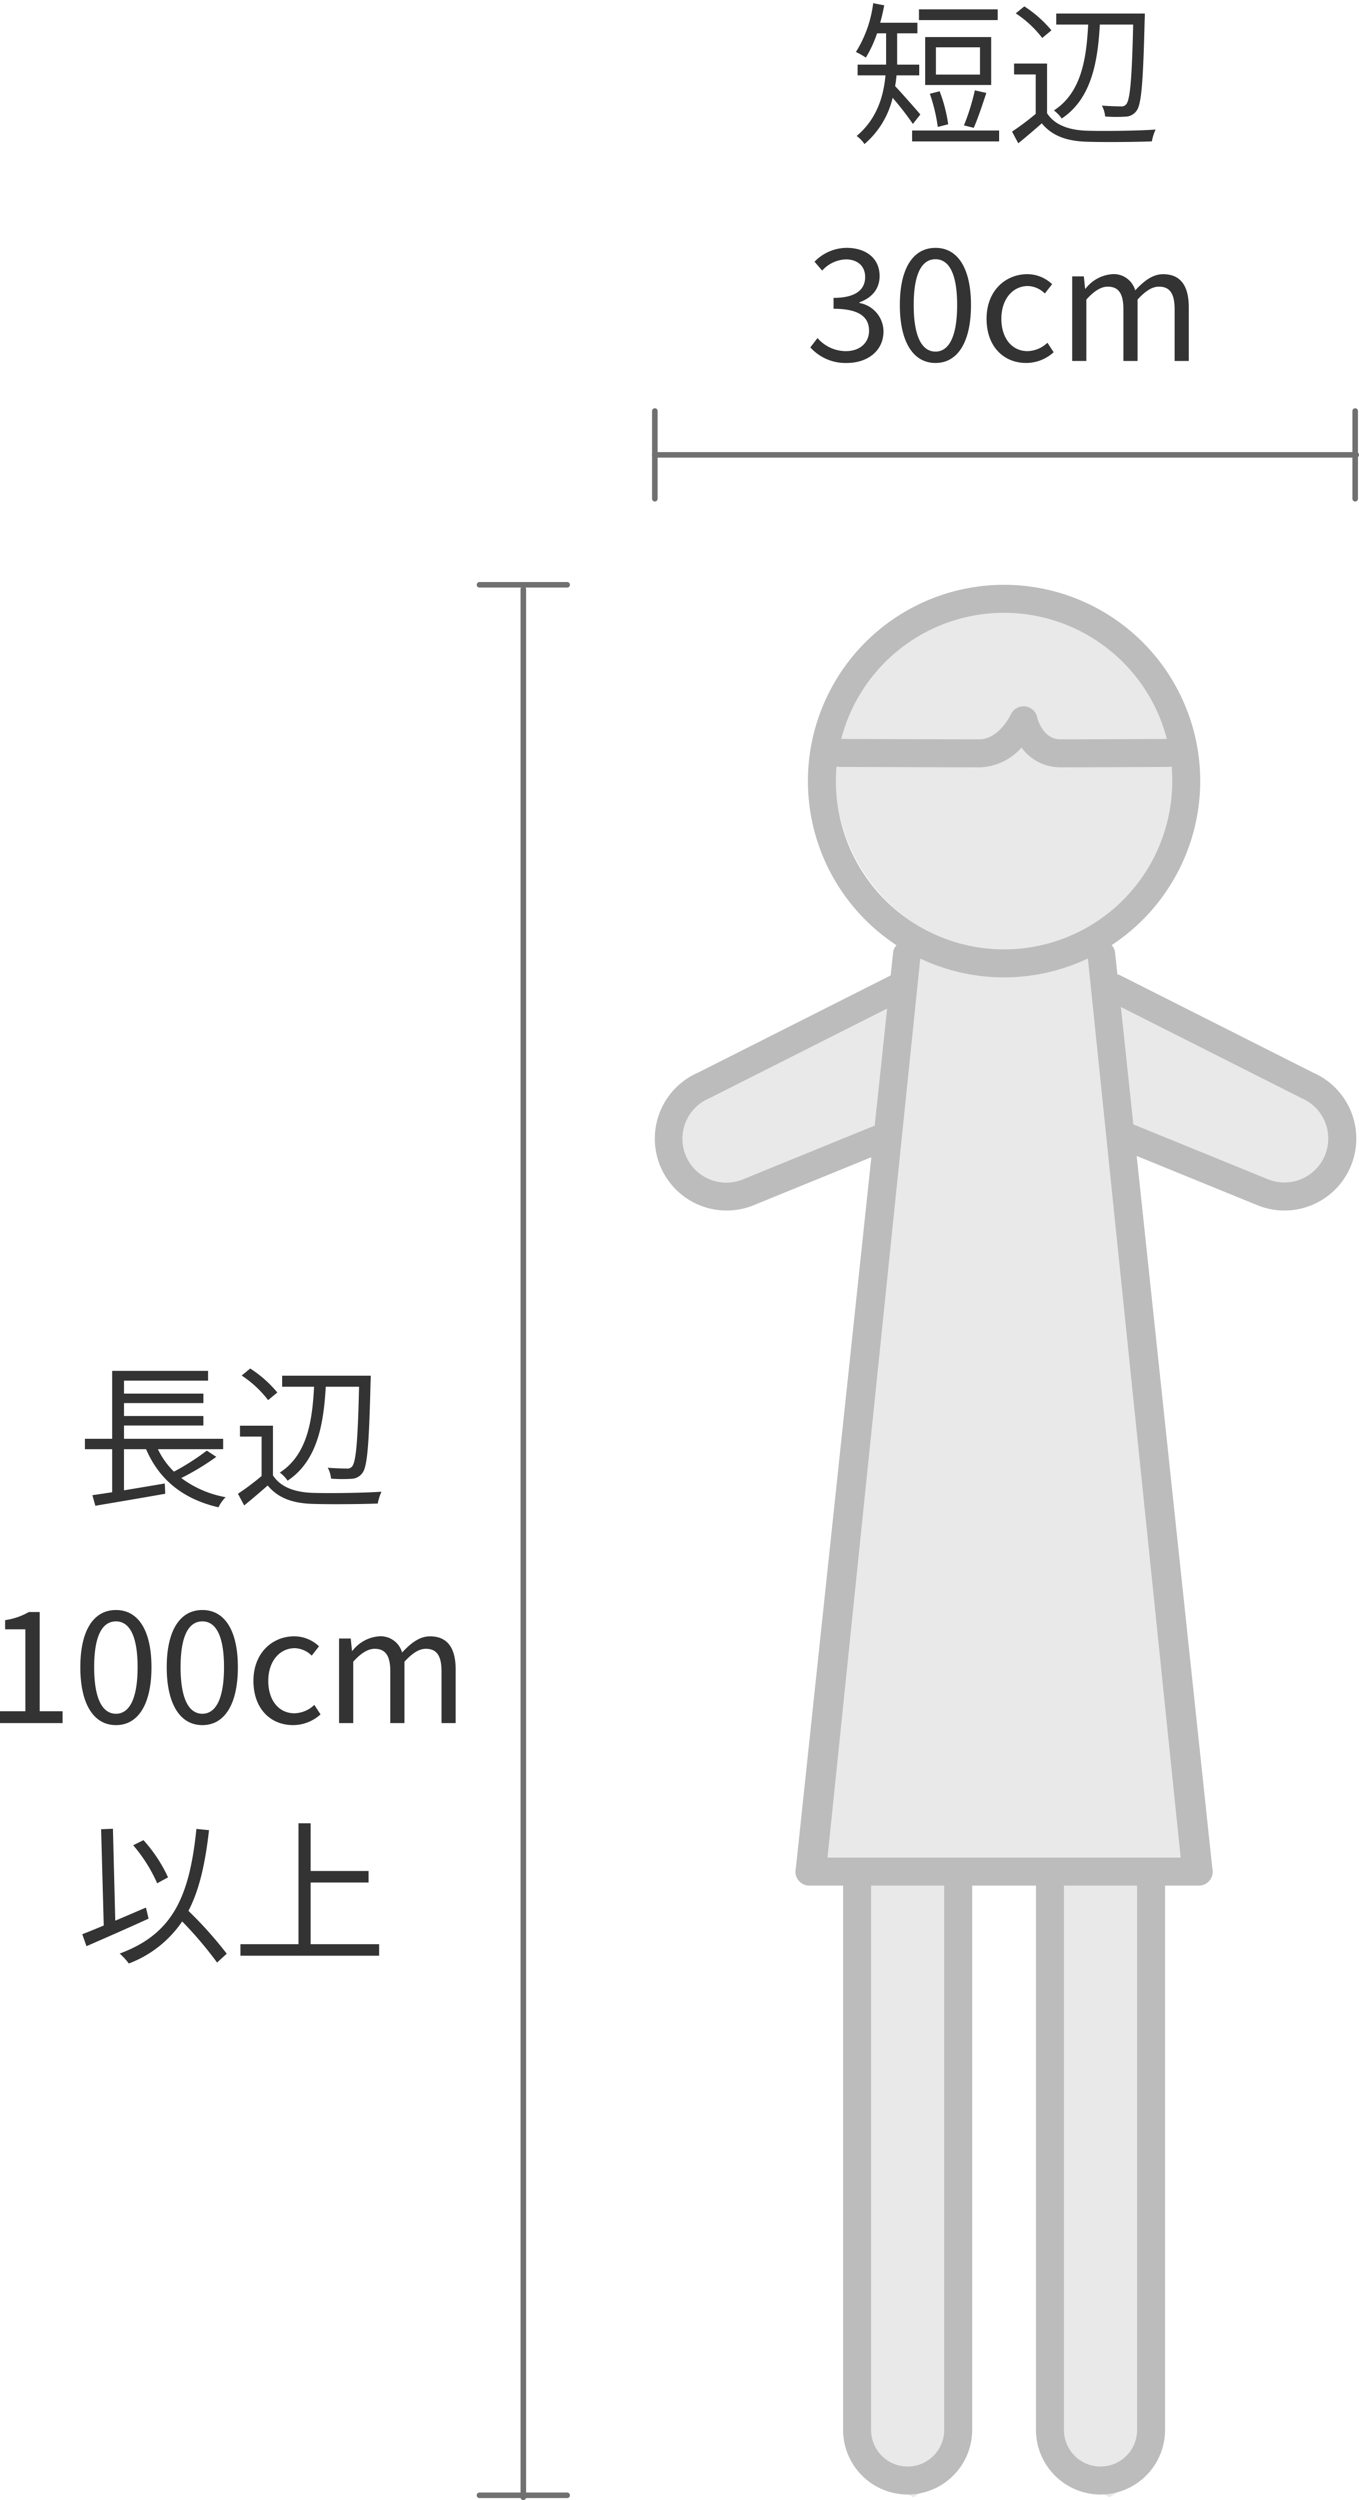 <svg xmlns="http://www.w3.org/2000/svg" width="244.432" height="449.38" viewBox="0 0 244.432 449.38">
  <g id="im04" transform="translate(-1243.064 -1473.12)">
    <g id="グループ_159825" data-name="グループ 159825" transform="translate(1360.846 1578.237)">
      <path id="パス_98185" data-name="パス 98185" d="M62.917,277.264V405.846l-3.526,4.231L53.75,413.6l-5.993-3.173-3.526-5.288.353-130.7Z" transform="translate(-7.245 -69.84)" fill="#e9e9e9"/>
      <path id="パス_98186" data-name="パス 98186" d="M106.246,277.264V405.846l-3.526,4.231L97.08,413.6l-5.993-3.173-3.526-5.288.353-130.7Z" transform="translate(-15.319 -69.84)" fill="#e9e9e9"/>
      <path id="パス_98189" data-name="パス 98189" d="M53.222,414.855a11.62,11.62,0,0,1-11.608-11.607V286.365a2.515,2.515,0,1,1,5.031,0V403.248a6.577,6.577,0,0,0,13.154,0V286.365a2.515,2.515,0,1,1,5.031,0V403.248a11.62,11.62,0,0,1-11.608,11.607" transform="translate(-7.754 -71.593)" fill="#bcbcbc"/>
      <path id="パス_98191" data-name="パス 98191" d="M95.859,414.855a11.621,11.621,0,0,1-11.608-11.607V286.365a2.516,2.516,0,0,1,5.032,0V403.248a6.577,6.577,0,0,0,13.154,0V286.365a2.515,2.515,0,1,1,5.031,0V403.248a11.62,11.62,0,0,1-11.608,11.607" transform="translate(-15.699 -71.593)" fill="#bcbcbc"/>
      <path id="パス_98181" data-name="パス 98181" d="M102.411,34.843A31.906,31.906,0,1,1,70.5,2.937a31.905,31.905,0,0,1,31.906,31.906" transform="translate(-6.196 -0.547)" fill="#e9e9e9"/>
      <path id="パス_98182" data-name="パス 98182" d="M52.471,72.83,35.132,242.944l69.1,1.691L86.22,72.83Z" transform="translate(-5.549 -13.156)" fill="#e9e9e9"/>
      <path id="パス_98183" data-name="パス 98183" d="M49.8,87.075,4.67,108.228,2.2,116.689l3.173,5.993,7.756,3.878,14.808-6.346,19.742-5.641Z" transform="translate(0.585 -15.946)" fill="#e9e9e9"/>
      <path id="パス_98184" data-name="パス 98184" d="M91.894,87.075l45.127,21.153,2.468,8.461-3.173,5.993-7.756,3.878-14.808-6.346-19.742-5.641Z" transform="translate(-16.128 -15.946)" fill="#e9e9e9"/>
      <path id="パス_98187" data-name="パス 98187" d="M12.928,128.158A12.93,12.93,0,0,1,7.7,103.4l34.6-17.444a2.516,2.516,0,1,1,2.332,4.458L9.951,107.9c-.054.028-.109.055-.165.079a7.895,7.895,0,1,0,6.279,14.487l24.041-9.8a2.516,2.516,0,1,1,2,4.617l-24.041,9.8a12.885,12.885,0,0,1-5.137,1.073" transform="translate(0.001 -15.687)" fill="#bcbcbc"/>
      <path id="パス_98188" data-name="パス 98188" d="M131.588,128.158A12.93,12.93,0,0,0,136.82,103.4l-34.6-17.444a2.516,2.516,0,1,0-2.332,4.458L134.565,107.9c.054.028.109.055.165.079a7.894,7.894,0,1,1-6.278,14.487l-24.042-9.8a2.516,2.516,0,1,0-2,4.617l24.041,9.8a12.885,12.885,0,0,0,5.137,1.073" transform="translate(-18.363 -15.687)" fill="#bcbcbc"/>
      <path id="パス_98190" data-name="パス 98190" d="M103.62,247.935H33.587a2.516,2.516,0,0,1-2.434-3.15L48.661,80.006a2.516,2.516,0,1,1,4.869,1.268L36.841,242.9h63.524L83.677,81.274a2.516,2.516,0,1,1,4.869-1.268l17.508,164.78a2.516,2.516,0,0,1-2.434,3.15" transform="translate(-5.789 -14.117)" fill="#bcbcbc"/>
      <path id="パス_98192" data-name="パス 98192" d="M69.119,70.564A35.282,35.282,0,1,1,104.4,35.282,35.321,35.321,0,0,1,69.119,70.564m0-65.533A30.251,30.251,0,1,0,99.369,35.282,30.285,30.285,0,0,0,69.119,5.031" transform="translate(-6.306)" fill="#bcbcbc"/>
      <path id="パス_98193" data-name="パス 98193" d="M80.04,37.81a8.654,8.654,0,0,1-7.032-3.554,10.417,10.417,0,0,1-7.634,3.554c-5.277,0-24.78-.073-24.976-.074a2.515,2.515,0,0,1,.009-5.031h.01c.2,0,19.69.074,24.957.074,3.61,0,5.689-4.425,5.709-4.469a2.518,2.518,0,0,1,4.744.49c.094.393,1.043,3.98,4.211,3.98,5.265,0,19.148-.073,19.288-.074h.014a2.515,2.515,0,0,1,.012,5.031c-.139,0-14.035.074-19.314.074" transform="translate(-7.061 -5.002)" fill="#bcbcbc"/>
    </g>
    <g id="グループ_159859" data-name="グループ 159859" transform="translate(1360.844 1465)">
      <g id="グループ_159856" data-name="グループ 159856" transform="translate(0 81.998)">
        <path id="パス_98152" data-name="パス 98152" d="M19382.34,1436.456v15.769" transform="translate(-19382.34 -1436.456)" fill="none" stroke="#707070" stroke-linecap="round" stroke-width="1"/>
        <path id="パス_98154" data-name="パス 98154" d="M19382.34,1436.456v15.769" transform="translate(-19256.373 -1436.456)" fill="none" stroke="#707070" stroke-linecap="round" stroke-width="1"/>
        <path id="パス_98153" data-name="パス 98153" d="M19382.34,1443.208h126.152" transform="translate(-19382.34 -1435.324)" fill="none" stroke="#707070" stroke-linecap="round" stroke-width="1"/>
      </g>
      <g id="グループ_159857" data-name="グループ 159857" transform="translate(27.156)">
        <path id="パス_550331" data-name="パス 550331" d="M7.392.364c3.64,0,6.58-2.128,6.58-5.684a5.228,5.228,0,0,0-4.34-5.1v-.112c2.156-.784,3.64-2.324,3.64-4.732,0-3.248-2.52-5.068-5.964-5.068a8.125,8.125,0,0,0-5.74,2.492l1.372,1.6A6.021,6.021,0,0,1,7.2-18.256c2.128,0,3.472,1.232,3.472,3.164,0,2.1-1.456,3.752-5.684,3.752v1.96c4.732,0,6.384,1.568,6.384,3.948,0,2.24-1.736,3.668-4.172,3.668A6.786,6.786,0,0,1,2.1-4.116L.812-2.436A8.5,8.5,0,0,0,7.392.364Zm15.932,0c3.976,0,6.384-3.724,6.384-10.416,0-6.664-2.408-10.276-6.384-10.276s-6.412,3.584-6.412,10.276S19.348.364,23.324.364Zm0-2.044c-2.352,0-3.92-2.52-3.92-8.372s1.568-8.232,3.92-8.232c2.324,0,3.892,2.38,3.892,8.232S25.648-1.68,23.324-1.68ZM39.648.364a7.372,7.372,0,0,0,4.928-1.932l-1.12-1.708a5.361,5.361,0,0,1-3.584,1.512c-2.8,0-4.7-2.324-4.7-5.824s2.016-5.88,4.788-5.88a4.5,4.5,0,0,1,3.024,1.344L44.3-13.8A6.5,6.5,0,0,0,39.844-15.6c-3.892,0-7.336,2.94-7.336,8.008C32.508-2.548,35.616.364,39.648.364ZM47.908,0h2.548V-11.032c1.4-1.568,2.688-2.324,3.836-2.324,1.932,0,2.828,1.2,2.828,4.06V0h2.548V-11.032c1.428-1.568,2.66-2.324,3.836-2.324,1.932,0,2.828,1.2,2.828,4.06V0H68.88V-9.632c0-3.892-1.484-5.964-4.62-5.964-1.848,0-3.444,1.2-5.012,2.912a4.01,4.01,0,0,0-4.2-2.912,6.68,6.68,0,0,0-4.732,2.6h-.084L50.008-15.2h-2.1Z" transform="translate(0 73)" fill="#333"/>
        <path id="パス_550330" data-name="パス 550330" d="M26.516-22.2H12.348v1.932H26.516ZM23.324-10.472H15.4v-4.9h7.924ZM25.34-17.22H13.468V-8.6H25.34ZM22.2-.9c.7-1.54,1.568-4.144,2.268-6.272L22.4-7.644a39.386,39.386,0,0,1-1.96,6.3ZM17.612-1.54a27.78,27.78,0,0,0-1.54-5.936l-1.764.448a31.029,31.029,0,0,1,1.428,5.964ZM12.6-3.3c-.672-.812-3.416-3.92-4.536-5.1q.168-.966.252-1.932H12.4v-1.932H8.428v-5.628h3.64v-1.9H5.376c.28-1.008.532-2.072.728-3.136L4.116-23.3a21.479,21.479,0,0,1-3.108,8.764A13.6,13.6,0,0,1,2.8-13.524a21.913,21.913,0,0,0,2.016-4.368H6.44v5.628H1.316v1.932H6.328C5.992-6.664,4.844-2.548,1.148.56a5.77,5.77,0,0,1,1.4,1.456A15.632,15.632,0,0,0,7.616-6.3a53.274,53.274,0,0,1,3.64,4.7ZM11.116-.42V1.54H26.768V-.42Zm39.76-19.04c-.224,9.856-.56,13.468-1.232,14.308a1.1,1.1,0,0,1-1.008.392c-.56,0-1.9-.028-3.388-.14a5.1,5.1,0,0,1,.588,1.96,27.065,27.065,0,0,0,3.668.028,2.5,2.5,0,0,0,1.988-1.064c.868-1.148,1.176-4.984,1.456-16.408.028-.28.028-1.064.028-1.064H37.044v1.988h5.74c-.308,5.8-1.092,12.152-6.16,15.428a6.275,6.275,0,0,1,1.4,1.456c5.46-3.612,6.5-10.472,6.86-16.884Zm-14.7,1.036A21.307,21.307,0,0,0,31.3-22.736l-1.54,1.26a19.318,19.318,0,0,1,4.76,4.424Zm-.784,5.964H29.456v1.96h3.892v7.084A46.755,46.755,0,0,1,29.092-.224l1.12,2.1C31.7.672,33.1-.532,34.44-1.708c1.792,2.156,4.284,3.164,7.924,3.3,3.08.112,8.82.056,11.872-.056a9.474,9.474,0,0,1,.672-2.128c-3.276.224-9.492.308-12.544.2-3.22-.14-5.656-1.092-6.972-3.136Z" transform="translate(8 32)" fill="#333" stroke="rgba(0,0,0,0)" stroke-width="1"/>
      </g>
    </g>
    <g id="グループ_159863" data-name="グループ 159863" transform="translate(1241 1578.237)">
      <g id="グループ_159853" data-name="グループ 159853" transform="translate(88.305 0)">
        <path id="パス_98152-2" data-name="パス 98152" d="M0,0V15.769" transform="translate(15.769) rotate(90)" fill="none" stroke="#707070" stroke-linecap="round" stroke-width="1"/>
        <path id="パス_98154-2" data-name="パス 98154" d="M0,0V15.769" transform="translate(15.769 343.402) rotate(90)" fill="none" stroke="#707070" stroke-linecap="round" stroke-width="1"/>
        <path id="パス_98153-2" data-name="パス 98153" d="M0,0H342.977" transform="translate(7.884 0.785) rotate(90)" fill="none" stroke="#707070" stroke-linecap="round" stroke-width="1"/>
      </g>
      <g id="グループ_159855" data-name="グループ 159855" transform="translate(0 131.604)">
        <path id="パス_550333" data-name="パス 550333" d="M23.492-7.98A43.029,43.029,0,0,1,17.584-4.2,14.169,14.169,0,0,1,14.7-8.232H26.432v-1.876H8.6v-2.38h14.28V-14.2H8.6V-16.52h14.28v-1.708H8.6v-2.324h15.12v-1.764H6.468v12.208h-4.9v1.876h4.9V-.5c-1.316.2-2.548.392-3.556.532l.532,1.9C6.776,1.372,11.564.56,16.016-.224l-.084-1.848c-2.464.42-5.012.84-7.336,1.232V-8.232h3.976c2.352,5.46,6.608,8.96,13.02,10.444A6.5,6.5,0,0,1,26.88.392,18.9,18.9,0,0,1,18.9-3.052,45.412,45.412,0,0,0,25.2-6.86ZM50.876-19.46c-.224,9.856-.56,13.468-1.232,14.308a1.1,1.1,0,0,1-1.008.392c-.56,0-1.9-.028-3.388-.14a5.1,5.1,0,0,1,.588,1.96,27.065,27.065,0,0,0,3.668.028,2.5,2.5,0,0,0,1.988-1.064c.868-1.148,1.176-4.984,1.456-16.408.028-.28.028-1.064.028-1.064H37.044v1.988h5.74c-.308,5.8-1.092,12.152-6.16,15.428a6.275,6.275,0,0,1,1.4,1.456c5.46-3.612,6.5-10.472,6.86-16.884Zm-14.7,1.036A21.307,21.307,0,0,0,31.3-22.736l-1.54,1.26a19.318,19.318,0,0,1,4.76,4.424Zm-.784,5.964H29.456v1.96h3.892v7.084A46.755,46.755,0,0,1,29.092-.224l1.12,2.1C31.7.672,33.1-.532,34.44-1.708c1.792,2.156,4.284,3.164,7.924,3.3,3.08.112,8.82.056,11.872-.056a9.474,9.474,0,0,1,.672-2.128c-3.276.224-9.492.308-12.544.2-3.22-.14-5.656-1.092-6.972-3.136Z" transform="translate(15.769 32)" fill="#333" stroke="rgba(0,0,0,0)" stroke-width="1"/>
        <path id="パス_550332" data-name="パス 550332" d="M-40.936,0H-29.68V-2.128H-33.8V-19.964h-1.96a11.824,11.824,0,0,1-4.256,1.456v1.652h3.64V-2.128h-4.564Zm20.86.364c3.976,0,6.384-3.724,6.384-10.416,0-6.664-2.408-10.276-6.384-10.276s-6.412,3.584-6.412,10.276S-24.052.364-20.076.364Zm0-2.044C-22.428-1.68-24-4.2-24-10.052s1.568-8.232,3.92-8.232c2.324,0,3.892,2.38,3.892,8.232S-17.752-1.68-20.076-1.68ZM-4.536.364C-.56.364,1.848-3.36,1.848-10.052c0-6.664-2.408-10.276-6.384-10.276s-6.412,3.584-6.412,10.276S-8.512.364-4.536.364Zm0-2.044c-2.352,0-3.92-2.52-3.92-8.372s1.568-8.232,3.92-8.232c2.324,0,3.892,2.38,3.892,8.232S-2.212-1.68-4.536-1.68ZM11.788.364a7.372,7.372,0,0,0,4.928-1.932L15.6-3.276a5.361,5.361,0,0,1-3.584,1.512c-2.8,0-4.7-2.324-4.7-5.824s2.016-5.88,4.788-5.88a4.5,4.5,0,0,1,3.024,1.344l1.316-1.68A6.5,6.5,0,0,0,11.984-15.6c-3.892,0-7.336,2.94-7.336,8.008C4.648-2.548,7.756.364,11.788.364ZM20.048,0H22.6V-11.032c1.4-1.568,2.688-2.324,3.836-2.324,1.932,0,2.828,1.2,2.828,4.06V0h2.548V-11.032c1.428-1.568,2.66-2.324,3.836-2.324,1.932,0,2.828,1.2,2.828,4.06V0H41.02V-9.632c0-3.892-1.484-5.964-4.62-5.964-1.848,0-3.444,1.2-5.012,2.912a4.01,4.01,0,0,0-4.2-2.912,6.68,6.68,0,0,0-4.732,2.6h-.084L22.148-15.2h-2.1Z" transform="translate(43 72.999)" fill="#333"/>
        <path id="パス_550334" data-name="パス 550334" d="M16.52-13.272A26.51,26.51,0,0,0,12.1-19.964l-1.848.924a27.5,27.5,0,0,1,4.312,6.832ZM12.544-7.84c-1.848.784-3.724,1.6-5.516,2.352l-.42-16.52-2.128.084.476,17.3C3.5-4,2.184-3.472,1.092-3.052L1.848-.9C4.928-2.24,9.156-4.088,13.02-5.852ZM27.076.448a71.654,71.654,0,0,0-6.888-7.7c1.96-3.752,3.024-8.512,3.7-14.5l-2.268-.224c-1.232,12.1-4.2,18.872-13.8,22.4A12.028,12.028,0,0,1,9.464,2.212a20.211,20.211,0,0,0,9.6-7.56A68.8,68.8,0,0,1,25.34,2.044ZM42.168-1.26V-12.348H52.584V-14.42H42.168v-8.568H39.984V-1.26H29.54V.812H54.488V-1.26Z" transform="translate(15.769 113.998)" fill="#333" stroke="rgba(0,0,0,0)" stroke-width="1"/>
      </g>
    </g>
  </g>
</svg>
